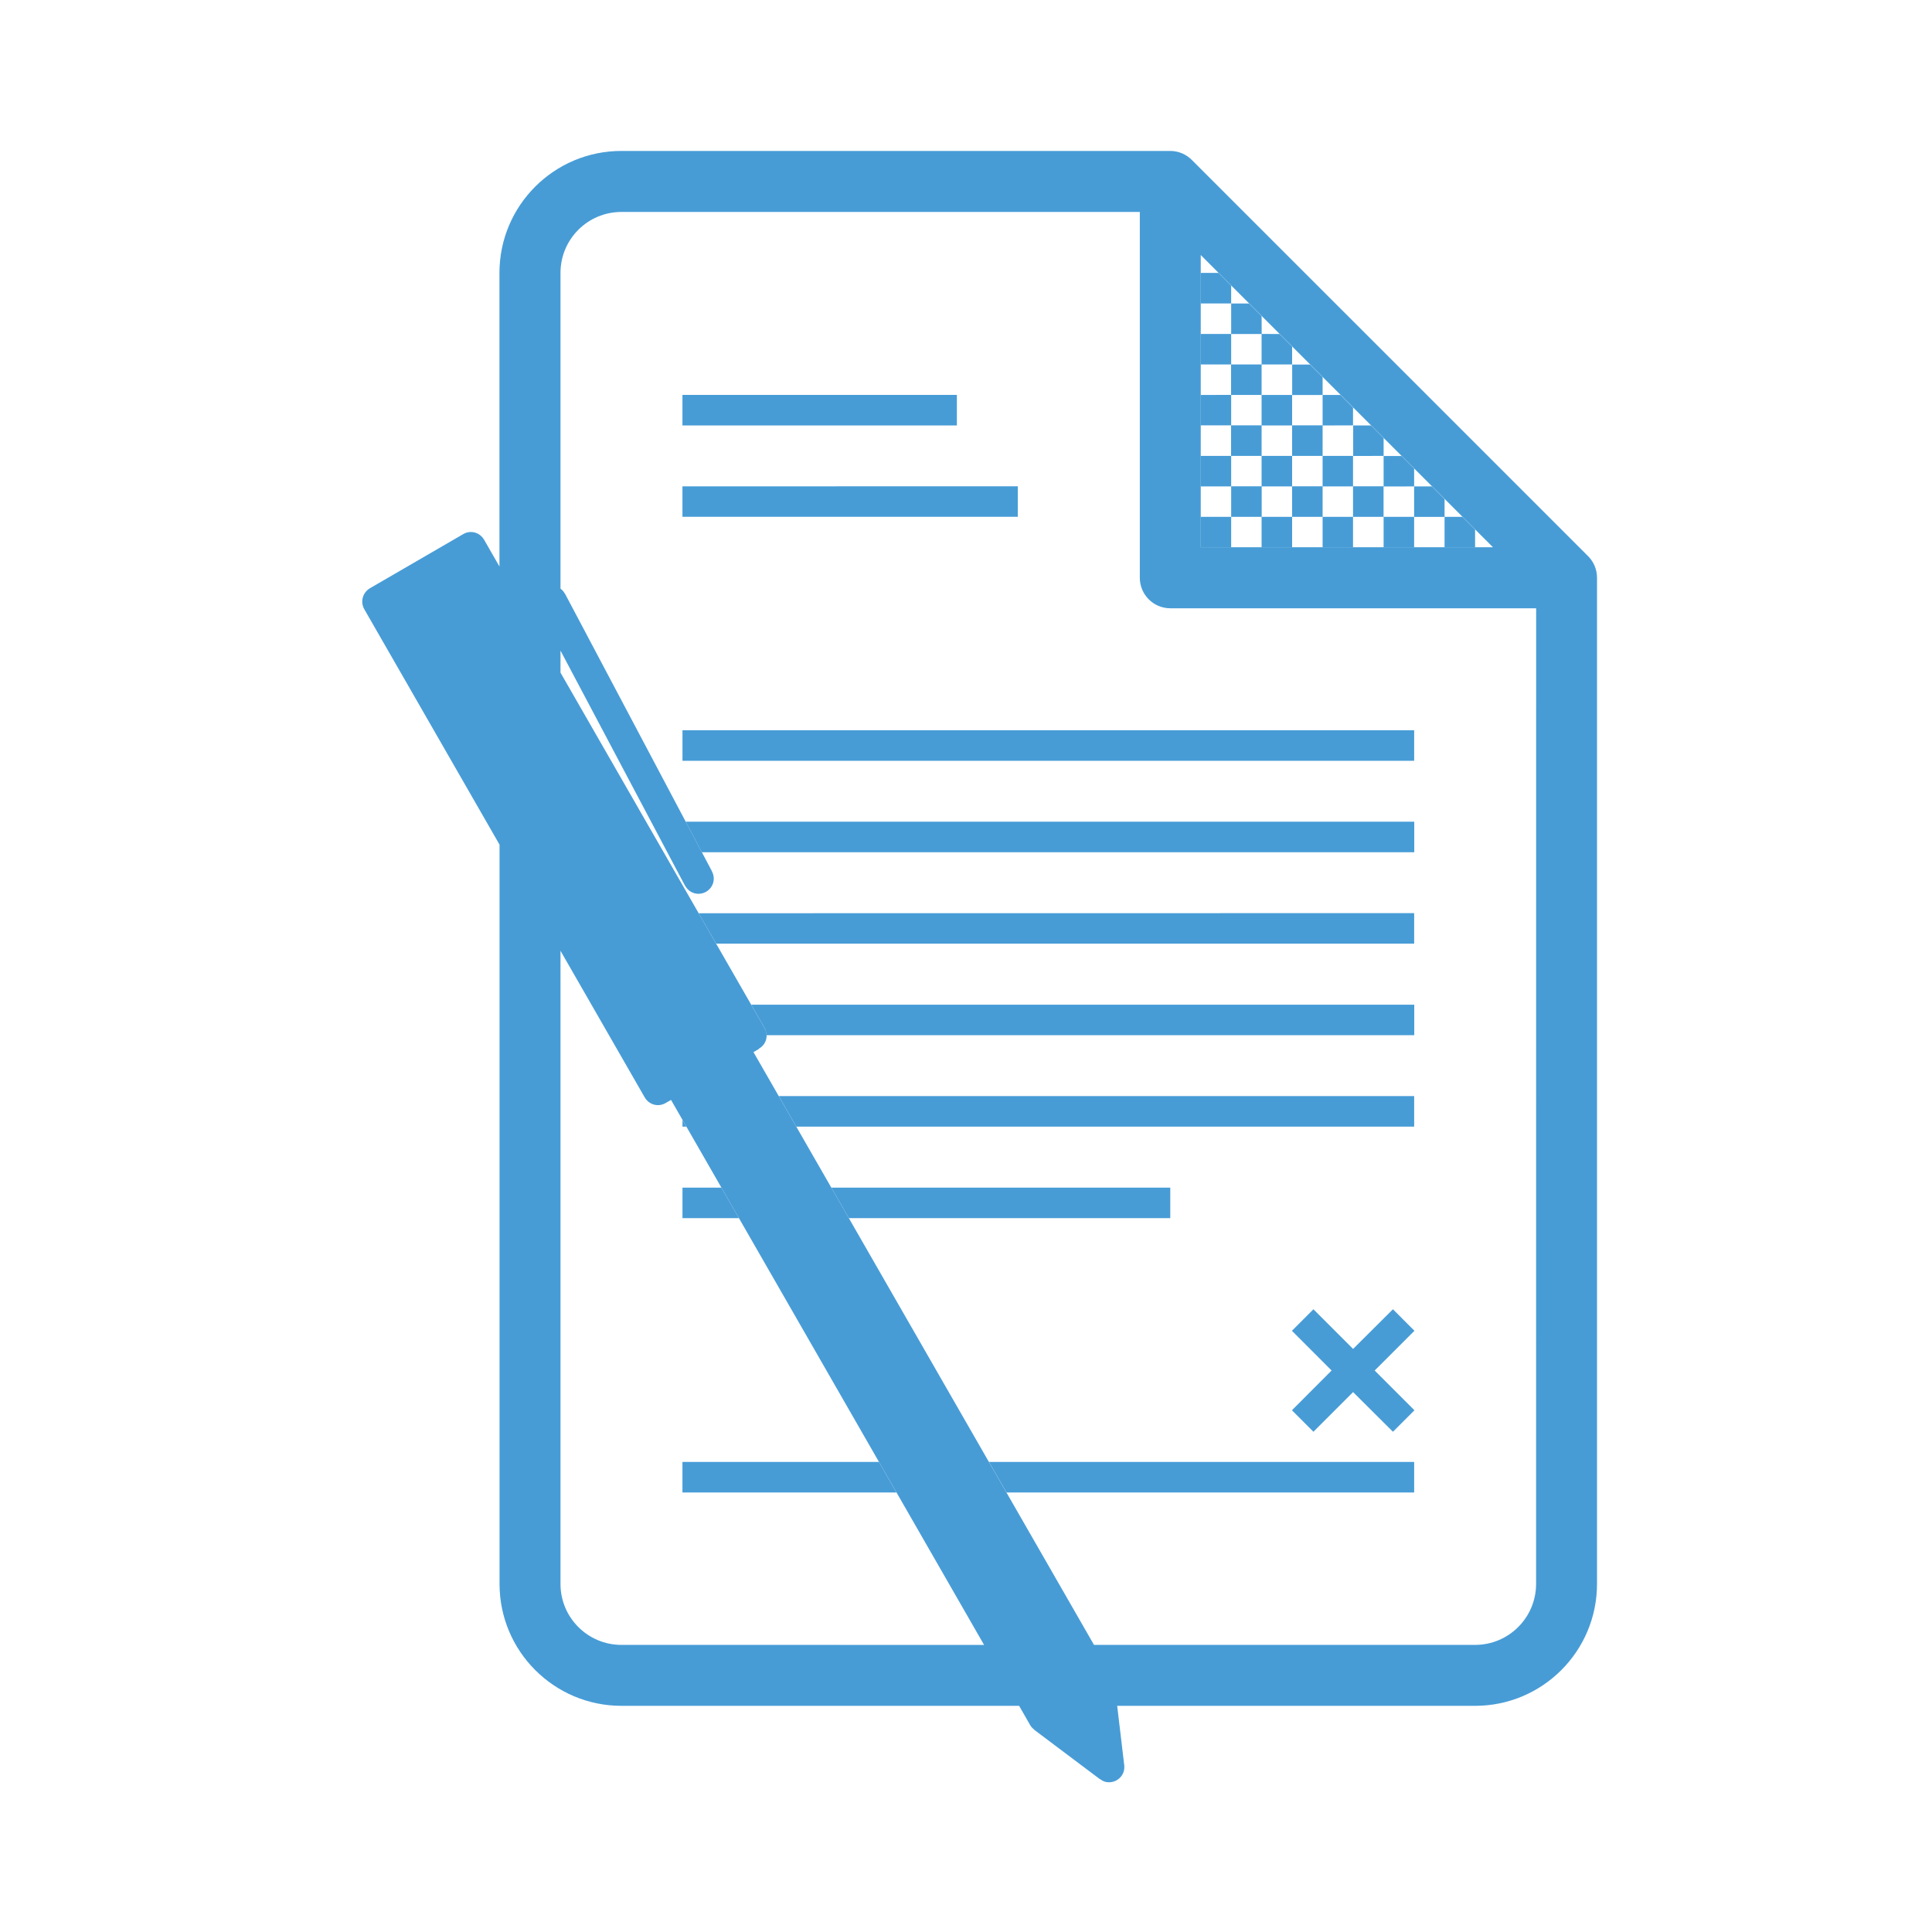 <svg width="64" height="64" viewBox="0 0 64 64" fill="none" xmlns="http://www.w3.org/2000/svg">
<path d="M41.792 10.471L41.375 10.054H40.784V11.065H41.795L41.792 10.471ZM40.364 9.041H39.773V10.052H40.784V9.461L40.364 9.041ZM46.845 16.113V15.522L46.428 15.105H45.834V16.115L46.845 16.113ZM42.803 13.084H41.792V14.094H42.803V13.084ZM43.813 14.091H42.803V15.102H43.813V14.091ZM43.813 18.131H44.821V17.121H43.813V18.131ZM39.773 18.131H40.784V17.121H39.773V18.131ZM41.792 18.131H42.803V17.121H41.792V18.131ZM41.792 14.091H40.781V15.102H41.792V14.091ZM39.773 12.073H40.784V11.062H39.773V12.073ZM39.773 16.113H40.784V15.102H39.773V16.113ZM39.773 14.091H40.784V13.081L39.773 13.084V14.091ZM45.834 18.131H46.845V17.121H45.834V18.131ZM42.803 12.073V11.482L42.386 11.065L41.792 11.062V12.073L42.803 12.073ZM41.792 16.113H42.803V15.102H41.792V16.113ZM43.813 13.084V12.492L43.396 12.076H42.805V13.086L43.813 13.084ZM41.792 12.073H40.781V13.084H41.792V12.073ZM44.821 17.121H45.832V16.11H44.821V17.121ZM40.784 17.121H41.795V16.11H40.784V17.121ZM42.803 17.121H43.813V16.11H42.803V17.121ZM43.813 16.113H44.821V15.102H43.813V16.113ZM48.444 17.121H47.853V18.131H48.864V17.54L48.444 17.121ZM45.834 15.102V14.511L45.417 14.094H44.826V15.105L45.834 15.102ZM47.436 16.113H46.845V17.123H47.853V16.532L47.436 16.113ZM44.821 14.091V13.501L44.404 13.084H43.813V14.094L44.821 14.091Z" fill="#479CD6"/>
<path d="M31.698 13.082H22.607V14.093H31.698V13.082ZM22.607 17.119H33.716V16.109L22.607 16.111V17.119Z" fill="#479CD6"/>
<path d="M22.607 48.429V49.44H29.697L29.117 48.429H22.607ZM38.767 39.342H27.539L28.12 40.353H38.767L38.767 39.342ZM33.342 49.44H46.846V48.429H32.761L33.342 49.44ZM23.898 39.342H22.608V40.353H24.479L23.898 39.342ZM22.608 37.097V37.321H22.737L22.608 37.097ZM26.378 37.321H46.846V36.31H25.798L26.378 37.321ZM23.249 28.231H46.849V27.22H22.714L23.249 28.231ZM23.724 31.26H46.846V30.249L23.143 30.252L23.724 31.26ZM25.328 34.054C25.37 34.126 25.386 34.207 25.389 34.292H46.849V33.281H24.885L25.328 34.054ZM22.608 25.202H46.846V24.191H22.608V25.202Z" fill="#479CD6"/>
<path d="M46.855 44.084L46.143 43.371L44.823 44.685L43.509 43.371L42.797 44.084L44.111 45.4L42.797 46.717L43.509 47.429L44.823 46.115L46.143 47.429L46.855 46.717L45.538 45.4L46.855 44.084Z" fill="#479CD6"/>
<path d="M52.61 18.426L39.478 5.296C39.295 5.113 39.042 5 38.763 5H20.585C18.353 5 16.545 6.81 16.545 9.04V18.765L16.036 17.879C15.97 17.768 15.865 17.678 15.73 17.641C15.595 17.604 15.458 17.628 15.347 17.692L12.252 19.488C12.142 19.554 12.052 19.663 12.018 19.797C11.981 19.932 12.004 20.069 12.068 20.182L16.548 27.98V52.469C16.548 54.701 18.358 56.508 20.588 56.508H33.76L34.124 57.144C34.158 57.205 34.206 57.253 34.261 57.297L34.258 57.3L36.438 58.939L36.441 58.933C36.491 58.973 36.546 59.005 36.609 59.023C36.879 59.094 37.158 58.933 37.23 58.664C37.245 58.601 37.248 58.535 37.243 58.474H37.245L37.243 58.461H37.24L37.008 56.508H48.864C51.096 56.508 52.903 54.698 52.903 52.469V19.14C52.903 18.86 52.792 18.61 52.61 18.425M39.776 8.448L49.457 18.129H39.776V8.448ZM20.585 54.489C19.469 54.489 18.567 53.584 18.567 52.471V31.496L21.358 36.354C21.424 36.467 21.53 36.554 21.665 36.592C21.799 36.628 21.936 36.605 22.047 36.541L22.229 36.436L32.599 54.49L20.585 54.489ZM50.885 52.468C50.885 53.584 49.98 54.489 48.866 54.489H36.24L24.96 34.853L25.142 34.747L25.137 34.739C25.251 34.676 25.34 34.573 25.377 34.439C25.414 34.304 25.393 34.167 25.327 34.053L18.567 22.282V21.552L22.691 29.338L22.694 29.335C22.757 29.457 22.865 29.552 23.008 29.591C23.277 29.662 23.554 29.504 23.628 29.232C23.662 29.103 23.641 28.974 23.583 28.866L23.585 28.863L18.715 19.665L18.712 19.667C18.678 19.602 18.628 19.546 18.567 19.499V9.039C18.567 7.923 19.472 7.021 20.585 7.021H37.758V19.14C37.758 19.696 38.209 20.15 38.768 20.15H50.887L50.885 52.468Z" fill="#479CD6"/>
</svg>
